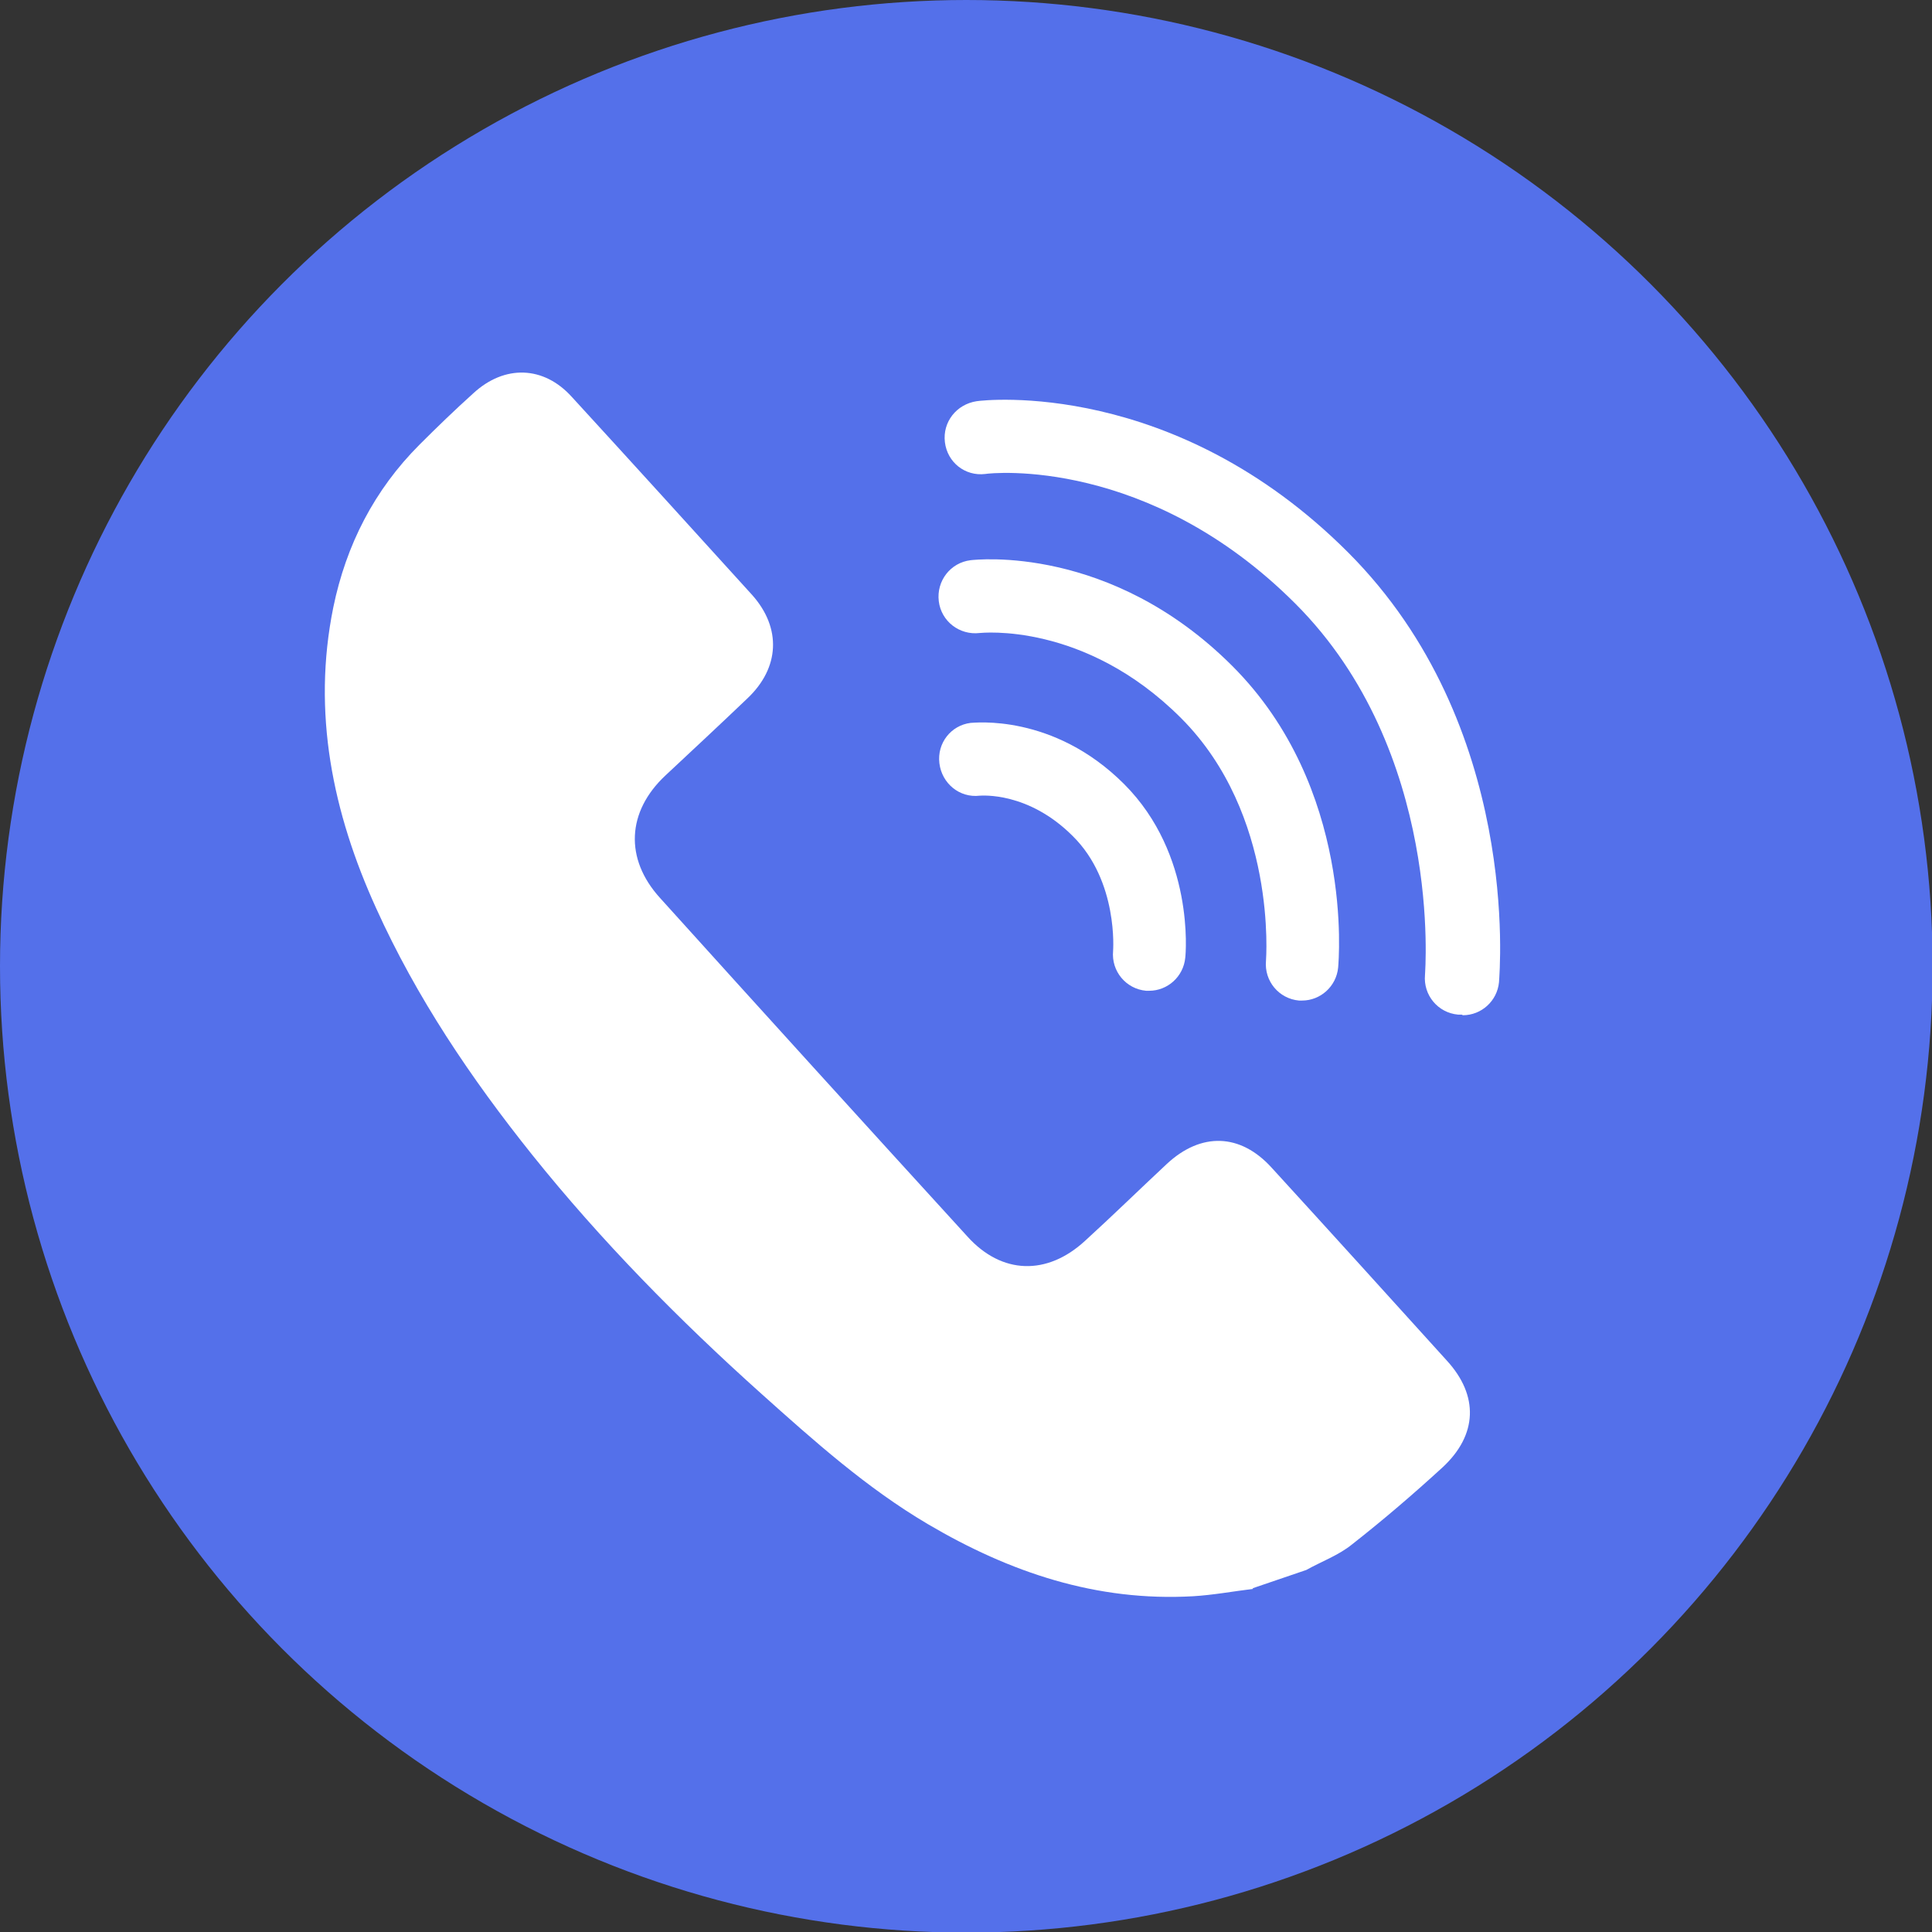 <?xml version="1.0" encoding="UTF-8"?>
<svg id="_圖層_2" data-name="圖層_2" xmlns="http://www.w3.org/2000/svg" viewBox="0 0 31.59 31.59">
  <rect x="0" y="0" width="31.59" height="31.59" fill="#333333" stroke="none"/>
  <defs>
    <style>
      .cls-1 {
        fill: #5470ea;
      }

      .cls-2 {
        fill: #fff;
      }
    </style>
  </defs>
  <g id="Layer_1">
    <g>
      <circle class="cls-1" cx="15.8" cy="15.8" r="15.8"/>
      <g>
        <g>
          <path class="cls-2" d="M18.8,16.2s-.04,0-.06,0c-.33-.03-.57-.32-.54-.65,0,0,.09-1.14-.66-1.88-.73-.73-1.49-.66-1.52-.66-.33.04-.62-.2-.66-.53-.04-.33.19-.62.51-.66.05,0,1.35-.16,2.51,1,1.15,1.15,1.01,2.77,1,2.84-.03.31-.29.54-.59.54Z"/>
          <path class="cls-2" d="M21.3,16.36s-.04,0-.06,0c-.33-.03-.57-.32-.54-.65,0-.02.19-2.39-1.39-3.97-1.58-1.58-3.27-1.39-3.29-1.39-.33.04-.63-.19-.67-.52-.04-.33.19-.63.52-.67.09-.01,2.29-.26,4.28,1.73,1.99,1.99,1.74,4.81,1.73,4.93-.03.31-.29.54-.59.54Z"/>
          <path class="cls-2" d="M23.9,16.59s-.04,0-.06,0c-.33-.03-.57-.32-.54-.65,0-.04.3-3.65-2.12-6.07-2.4-2.4-4.96-2.14-5.07-2.12-.33.04-.62-.19-.66-.52-.04-.33.19-.62.52-.67.13-.02,3.23-.37,6.07,2.47,2.83,2.83,2.48,6.86,2.47,7.03-.03.31-.29.54-.59.54Z"/>
        </g>
        <g id="_x35_HEcM5">
          <path class="cls-2" d="M20.49,25.98c-.33.04-.65.1-.98.12-1.58.09-3-.39-4.34-1.18-1-.59-1.86-1.36-2.72-2.13-1.35-1.21-2.62-2.5-3.75-3.91-1-1.25-1.89-2.57-2.55-4.03-.71-1.56-1.05-3.2-.7-4.92.21-1.02.67-1.92,1.41-2.66.29-.29.58-.57.88-.84.51-.47,1.15-.45,1.61.06.99,1.08,1.97,2.16,2.95,3.24.48.54.45,1.19-.08,1.69-.44.42-.89.84-1.34,1.26-.63.59-.67,1.36-.09,2,1.67,1.85,3.35,3.7,5.03,5.54.56.62,1.3.64,1.92.07.45-.41.89-.84,1.34-1.26.56-.52,1.2-.5,1.71.06.96,1.05,1.92,2.11,2.87,3.16.52.57.5,1.21-.07,1.74-.48.44-.97.86-1.48,1.26-.22.18-.5.28-.75.42l-.88.3Z"/>
        </g>
      </g>
    </g>
  </g>
</svg>